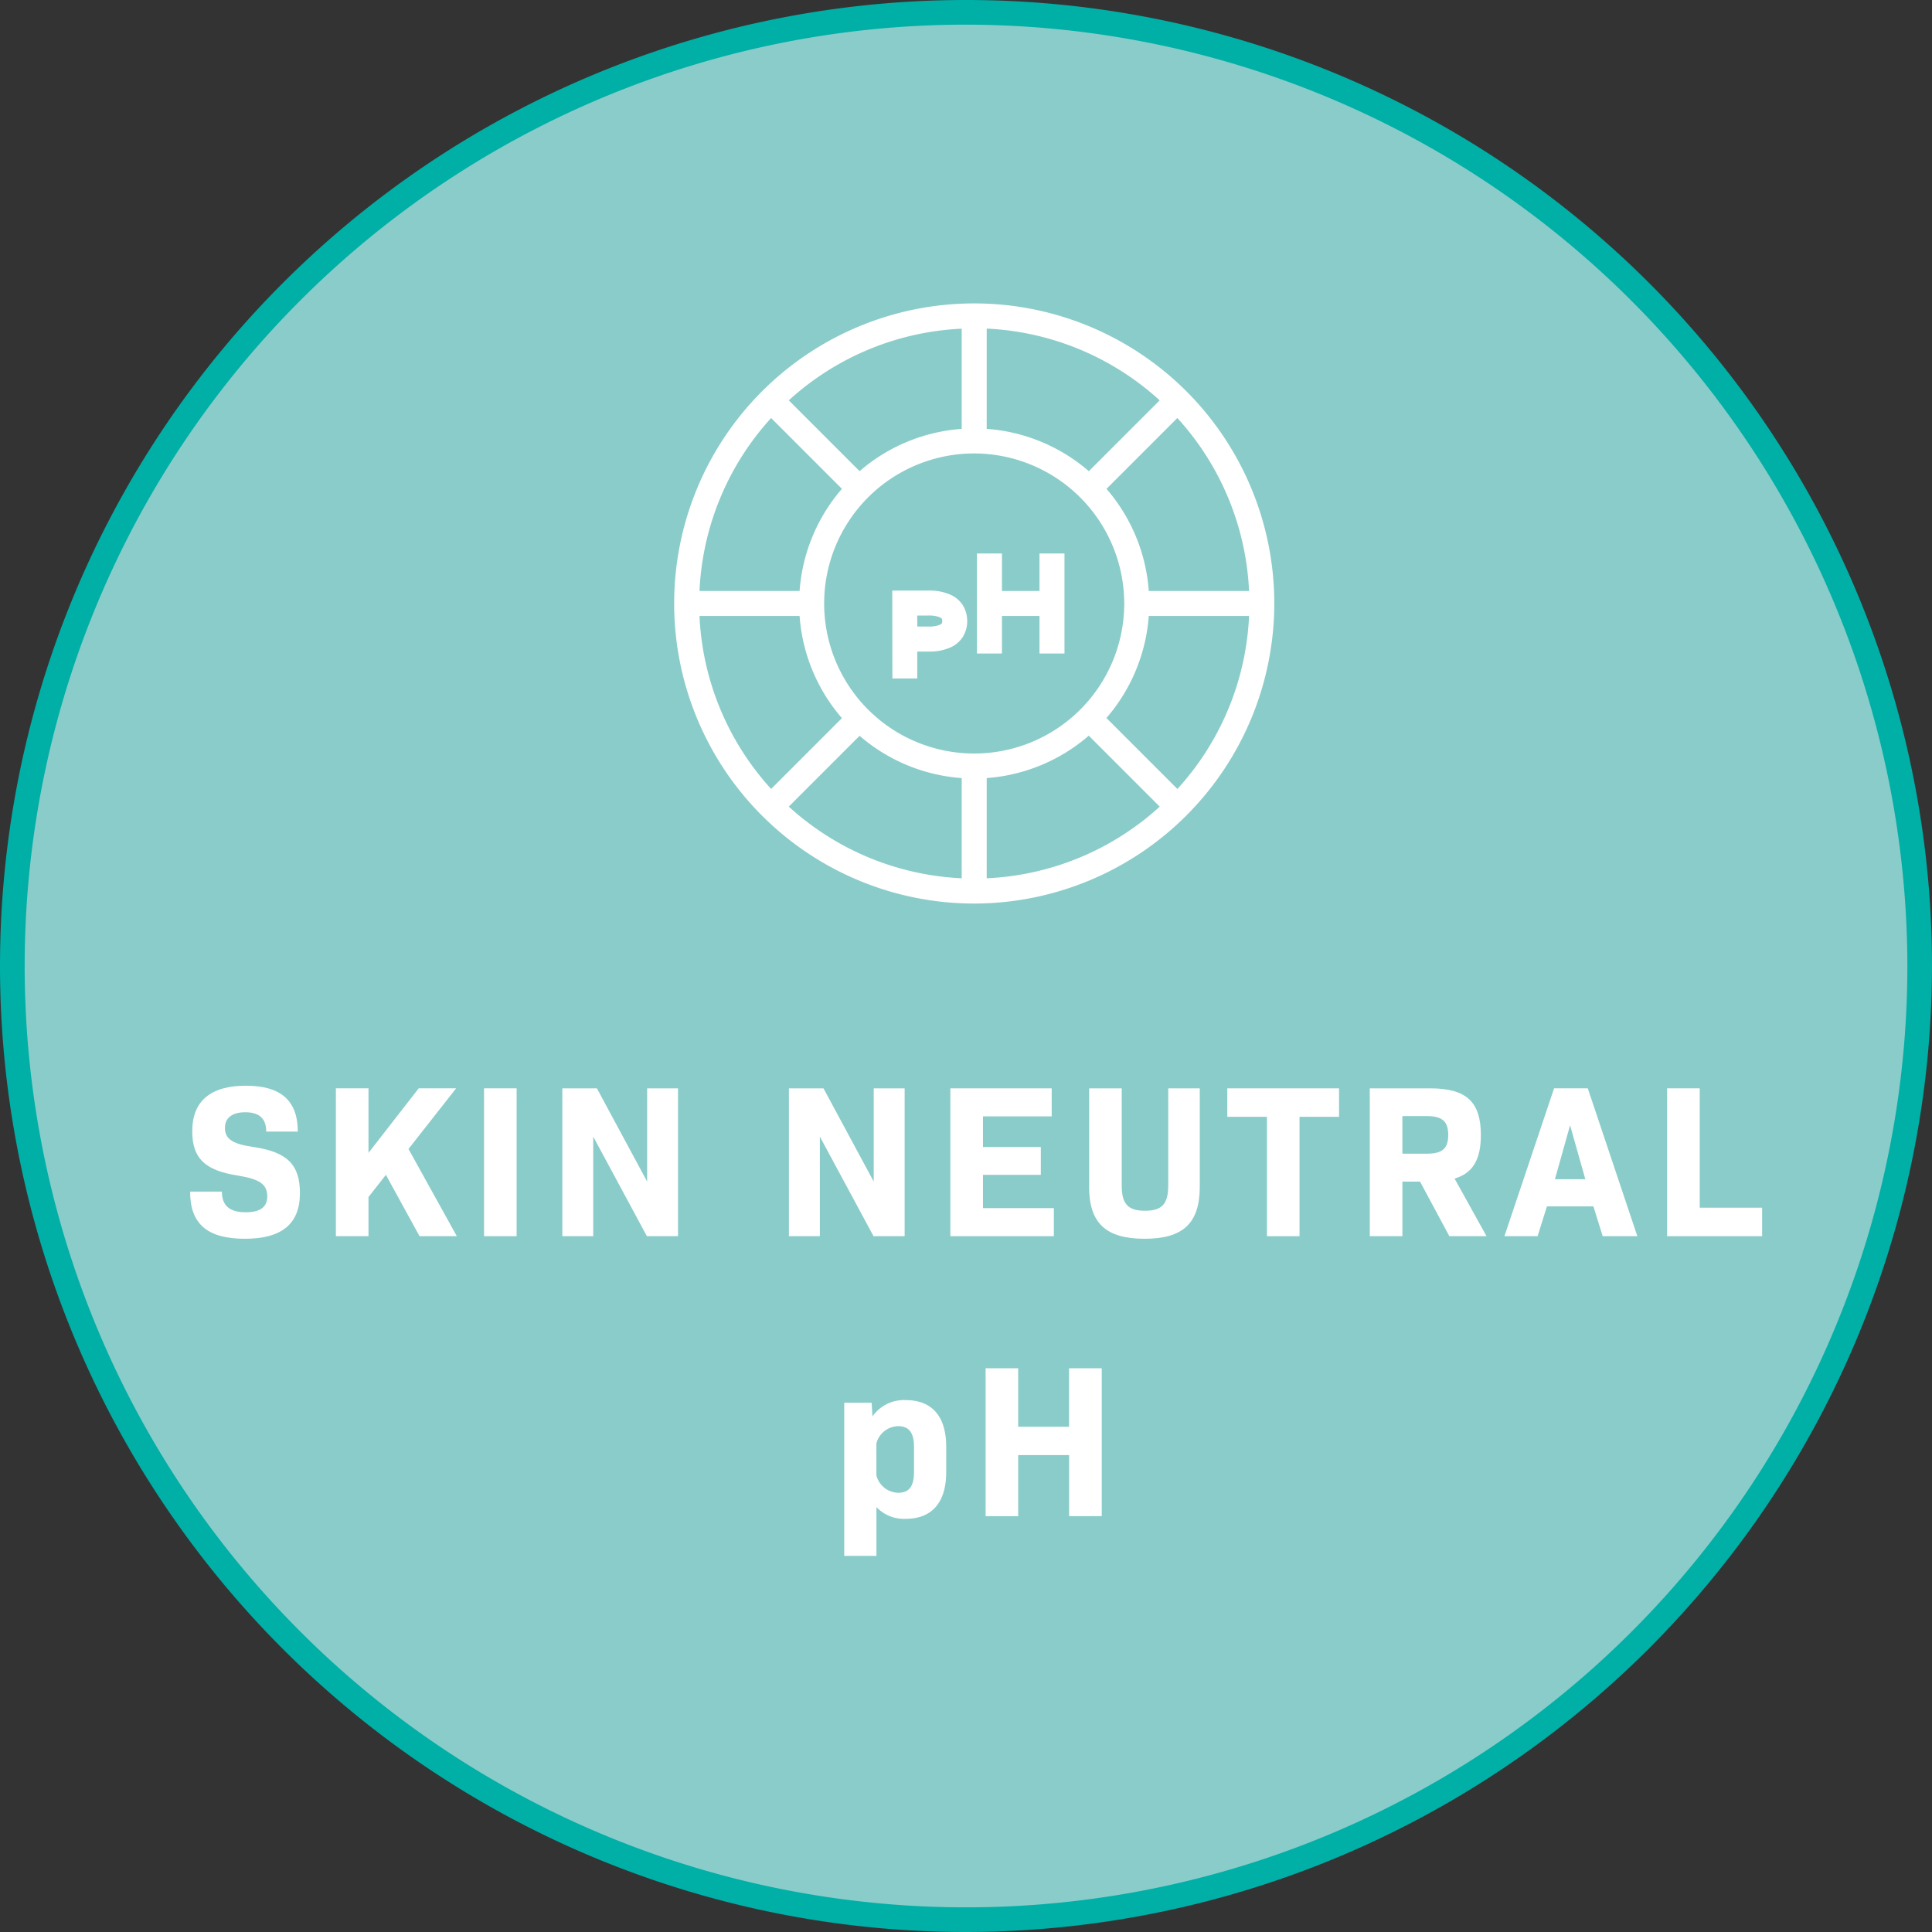<?xml version="1.0" encoding="UTF-8"?> <svg xmlns="http://www.w3.org/2000/svg" xmlns:xlink="http://www.w3.org/1999/xlink" width="108" height="108" viewBox="0 0 108 108"><rect x="0" y="0" width="108" height="108" fill="#333333" stroke="none"/><defs><clipPath id="clip-path"><rect id="Rectangle_8659" data-name="Rectangle 8659" width="108" height="108" fill="none"></rect></clipPath></defs><g id="Group_18163" data-name="Group 18163" transform="translate(0 0)"><g id="Group_18050" data-name="Group 18050" transform="translate(0 0)" clip-path="url(#clip-path)"><path id="Path_8616" data-name="Path 8616" d="M53.811,107.122A53.311,53.311,0,1,0,.5,53.811a53.371,53.371,0,0,0,53.311,53.311" transform="translate(0.189 0.189)" fill="#8accc9"></path><path id="Path_8617" data-name="Path 8617" d="M54,108a54,54,0,1,1,54-54,54.063,54.063,0,0,1-54,54M54,1.378A52.622,52.622,0,1,0,106.623,54,52.682,52.682,0,0,0,54,1.378" transform="translate(0 0)" fill="#00afa6"></path><path id="Path_8618" data-name="Path 8618" d="M7.713,49.96H9.487c0,.8.451,1.155,1.338,1.155.8,0,1.2-.292,1.2-.889,0-.679-.438-.972-1.665-1.166-1.836-.291-2.529-.972-2.529-2.479,0-1.69,1.034-2.541,3-2.541,1.945,0,2.9.827,2.9,2.565H11.967c0-.717-.378-1.082-1.167-1.082-.754,0-1.142.329-1.142.875,0,.62.426.9,1.592,1.069,1.933.281,2.6,1.023,2.6,2.578,0,1.713-1.009,2.551-3.075,2.551-2.1,0-3.064-.827-3.064-2.636" transform="translate(2.916 16.652)" fill="#fff"></path><path id="Path_8619" data-name="Path 8619" d="M16.42,48.983l-.973,1.239v2.188H13.624V44.146h1.823v3.609l2.807-3.609h2.092l-2.663,3.39,2.7,4.874H18.3Z" transform="translate(5.152 16.692)" fill="#fff"></path><rect id="Rectangle_8647" data-name="Rectangle 8647" width="1.823" height="8.265" transform="translate(27.057 60.838)" fill="#fff"></rect><path id="Path_8620" data-name="Path 8620" d="M29.276,44.147v8.265H27.537l-3-5.566v5.566H22.81V44.147h1.932l2.809,5.213V44.147Z" transform="translate(8.625 16.692)" fill="#fff"></path><path id="Path_8621" data-name="Path 8621" d="M38.469,44.147v8.265H36.73l-3-5.566v5.566H32V44.147h1.932l2.809,5.213V44.147Z" transform="translate(12.101 16.692)" fill="#fff"></path><path id="Path_8622" data-name="Path 8622" d="M44.335,50.843v1.568H38.55V44.147h5.664v1.567H40.373v1.713h3.233v1.556H40.373v1.86Z" transform="translate(14.576 16.692)" fill="#fff"></path><path id="Path_8623" data-name="Path 8623" d="M44.18,49.64V44.147H46V49.58c0,1.032.351,1.41,1.3,1.41s1.3-.378,1.3-1.41V44.147h1.763V49.64c0,2.041-.925,2.916-3.087,2.916s-3.1-.875-3.1-2.916" transform="translate(16.705 16.692)" fill="#fff"></path><path id="Path_8624" data-name="Path 8624" d="M56.03,45.739H53.82v6.673H52V45.739H49.783V44.147H56.03Z" transform="translate(18.824 16.692)" fill="#fff"></path><path id="Path_8625" data-name="Path 8625" d="M58.371,49.36h-.985v3.051H55.562V44.147h3.379c2.03,0,2.832.765,2.832,2.612,0,1.351-.438,2.128-1.47,2.432l1.786,3.221H60.011ZM57.385,47.8h1.362c.888,0,1.2-.3,1.2-1.046s-.316-1.056-1.2-1.056H57.385Z" transform="translate(21.009 16.692)" fill="#fff"></path><path id="Path_8626" data-name="Path 8626" d="M66,50.747h-2.6l-.522,1.665H61.024L63.8,44.146h1.884l2.771,8.266H66.517Zm-2.153-1.52h1.7l-.852-3.015Z" transform="translate(23.074 16.692)" fill="#fff"></path><path id="Path_8627" data-name="Path 8627" d="M72.935,50.819v1.592H67.624V44.146h1.823v6.673Z" transform="translate(25.569 16.692)" fill="#fff"></path><path id="Path_8628" data-name="Path 8628" d="M39.946,59.394v1.422c0,1.714-.814,2.613-2.261,2.613a2.119,2.119,0,0,1-1.64-.656V65.5h-1.8V56.939h1.531l.048.766a2.143,2.143,0,0,1,1.86-.912c1.447,0,2.261.888,2.261,2.6m-1.8.012c0-.814-.3-1.155-.888-1.155a1.288,1.288,0,0,0-1.214.961V61a1.289,1.289,0,0,0,1.227.973c.571,0,.875-.328.875-1.155Z" transform="translate(12.948 21.474)" fill="#fff"></path><path id="Path_8629" data-name="Path 8629" d="M46.471,55.5v8.265H44.648V60.354H41.8v3.415H39.98V55.5H41.8v3.269h2.844V55.5Z" transform="translate(15.117 20.987)" fill="#fff"></path><path id="Path_8630" data-name="Path 8630" d="M44.12,45.856A16.774,16.774,0,1,1,60.894,29.081,16.793,16.793,0,0,1,44.12,45.856m0-32.151A15.377,15.377,0,1,0,59.5,29.081,15.394,15.394,0,0,0,44.12,13.7" transform="translate(10.34 4.653)" fill="#fff"></path><rect id="Rectangle_8648" data-name="Rectangle 8648" width="1.397" height="6.99" transform="translate(53.76 17.661)" fill="#fff"></rect><rect id="Rectangle_8649" data-name="Rectangle 8649" width="1.397" height="6.989" transform="translate(42.599 22.862) rotate(-45)" fill="#fff"></rect><rect id="Rectangle_8650" data-name="Rectangle 8650" width="6.99" height="1.397" transform="translate(38.385 33.036)" fill="#fff"></rect><rect id="Rectangle_8651" data-name="Rectangle 8651" width="6.989" height="1.397" transform="translate(42.599 44.608) rotate(-45)" fill="#fff"></rect><rect id="Rectangle_8652" data-name="Rectangle 8652" width="1.397" height="6.99" transform="translate(53.76 42.821)" fill="#fff"></rect><rect id="Rectangle_8653" data-name="Rectangle 8653" width="1.397" height="6.989" transform="translate(60.391 40.654) rotate(-45)" fill="#fff"></rect><rect id="Rectangle_8654" data-name="Rectangle 8654" width="6.99" height="1.397" transform="translate(63.546 33.036)" fill="#fff"></rect><rect id="Rectangle_8655" data-name="Rectangle 8655" width="6.989" height="1.397" transform="matrix(0.707, -0.707, 0.707, 0.707, 60.39, 26.816)" fill="#fff"></rect><path id="Path_8631" data-name="Path 8631" d="M42.2,36.949a9.785,9.785,0,1,1,9.785-9.785A9.8,9.8,0,0,1,42.2,36.949m0-18.172a8.387,8.387,0,1,0,8.387,8.387A8.4,8.4,0,0,0,42.2,18.777" transform="translate(12.258 6.571)" fill="#fff"></path><rect id="Rectangle_8656" data-name="Rectangle 8656" width="3.495" height="1.397" transform="translate(55.312 33.036)" fill="#fff"></rect><rect id="Rectangle_8657" data-name="Rectangle 8657" width="1.397" height="5.591" transform="translate(54.613 30.94)" fill="#fff"></rect><rect id="Rectangle_8658" data-name="Rectangle 8658" width="1.397" height="5.591" transform="translate(58.108 30.94)" fill="#fff"></rect><path id="Path_8632" data-name="Path 8632" d="M36.2,28.87l-.006-4.914H38.2a2.866,2.866,0,0,1,1.244.23,1.569,1.569,0,0,1,.715.622,1.7,1.7,0,0,1,.225.852,1.669,1.669,0,0,1-.226.852,1.553,1.553,0,0,1-.712.622,2.857,2.857,0,0,1-1.246.23h-.608V28.87Zm1.395-2.905H38.2a1.594,1.594,0,0,0,.639-.091.471.471,0,0,0,.119-.074.3.3,0,0,0,.03-.141.292.292,0,0,0-.04-.153c-.006,0-.037-.026-.112-.062a1.574,1.574,0,0,0-.637-.091H37.59Z" transform="translate(13.684 9.058)" fill="#fff"></path></g></g></svg> 